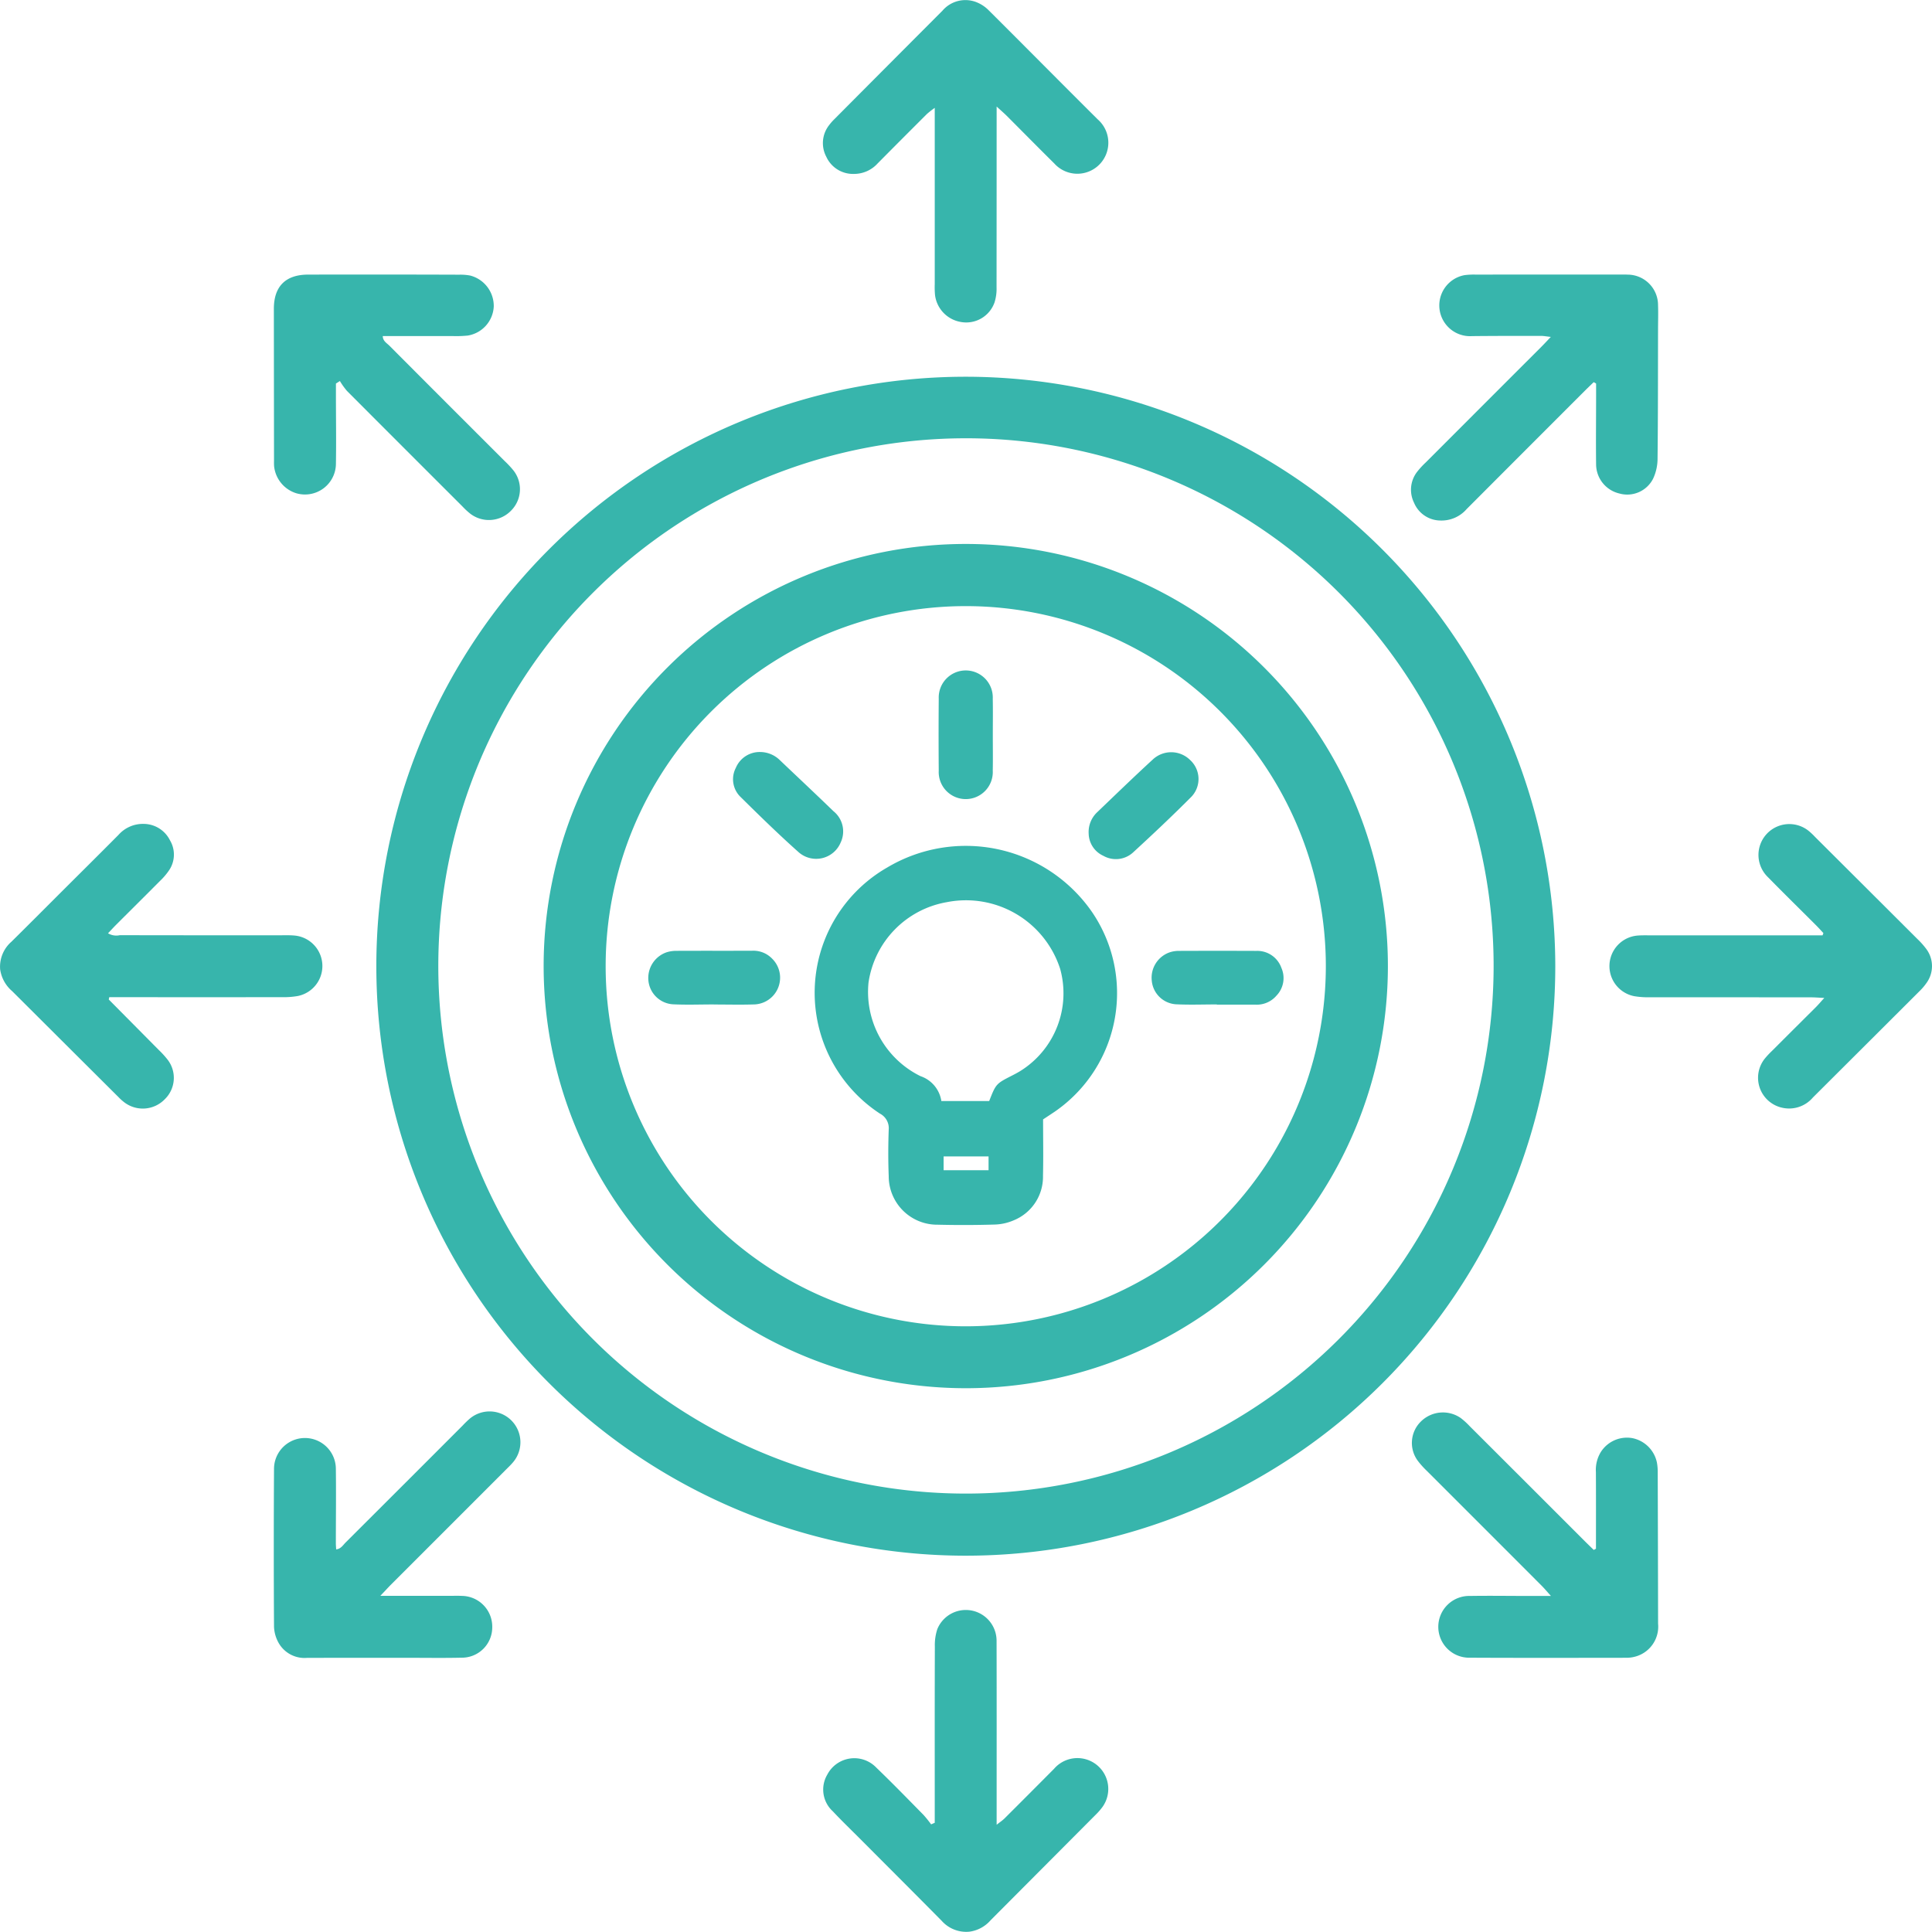 <svg xmlns="http://www.w3.org/2000/svg" width="188.387" height="188.377" viewBox="0 0 188.387 188.377"><defs><style>.a{fill:#37b5ac;}</style></defs><g transform="translate(-185.379 -113.382)"><path class="a" d="M337.033,207.6a57.479,57.479,0,1,1-57.489-57.483A57.538,57.538,0,0,1,337.033,207.6Zm-6.013.02a51.451,51.451,0,1,0-51.471,51.4A51.475,51.475,0,0,0,331.02,207.621Z"/><path class="a" d="M341,264.391c0-2.488.007-4.975-.006-7.463a3.331,3.331,0,0,1,.479-1.961,3.018,3.018,0,0,1,3.084-1.353A3.06,3.06,0,0,1,346.944,256a5.134,5.134,0,0,1,.078.968q.024,7.369.035,14.738a3.026,3.026,0,0,1-2.211,3.206,3.232,3.232,0,0,1-.852.118c-5.093.006-10.186.018-15.279-.007a3.012,3.012,0,1,1,0-6.022c1.914-.031,3.829,0,5.743,0,.639,0,1.278,0,2.151,0-.4-.445-.643-.734-.907-1q-5.592-5.6-11.186-11.189a8.322,8.322,0,0,1-.869-.963,2.92,2.92,0,0,1,.283-3.858,3.049,3.049,0,0,1,3.874-.346,6.983,6.983,0,0,1,.881.8q5.637,5.626,11.269,11.259c.274.273.554.541.831.812Z"/><path class="a" d="M195.983,210.842q2.438,2.457,4.872,4.916a8.684,8.684,0,0,1,.873.959,2.9,2.9,0,0,1-.287,3.855,2.977,2.977,0,0,1-3.862.356,4.878,4.878,0,0,1-.649-.571q-5.182-5.16-10.361-10.325a3.436,3.436,0,0,1-1.176-2.13,3.232,3.232,0,0,1,1.107-2.7c1.541-1.523,3.071-3.058,4.6-4.588,1.944-1.938,3.894-3.87,5.828-5.818a3.18,3.18,0,0,1,2.5-1.076,2.881,2.881,0,0,1,2.525,1.6,2.724,2.724,0,0,1-.122,2.973,6.34,6.34,0,0,1-.844.982c-1.425,1.435-2.862,2.859-4.292,4.288-.253.253-.493.518-.782.823a1.574,1.574,0,0,0,1.148.185q7.909.015,15.818.008c.4,0,.8-.011,1.191.024a2.983,2.983,0,0,1,.339,5.9,7.8,7.8,0,0,1-1.506.111q-7.855.01-15.71,0h-1.159Z"/><path class="a" d="M282.56,123.77v1.379q0,8.124-.008,16.247a4.4,4.4,0,0,1-.2,1.482,2.925,2.925,0,0,1-3.278,1.9,3.048,3.048,0,0,1-2.521-2.618,8.458,8.458,0,0,1-.028-1.081q0-7.906,0-15.814V123.9a9.011,9.011,0,0,0-.759.593q-2.416,2.409-4.818,4.833a3.093,3.093,0,0,1-2.308,1.014,2.859,2.859,0,0,1-2.694-1.682,2.829,2.829,0,0,1,.276-3.068,4.8,4.8,0,0,1,.5-.572q5.272-5.3,10.55-10.588a2.939,2.939,0,0,1,3.352-.822,3.481,3.481,0,0,1,1.156.772c3.557,3.54,7.083,7.111,10.643,10.648a3.023,3.023,0,1,1-4.244,4.291c-1.566-1.549-3.111-3.118-4.668-4.676C283.262,124.4,283,124.173,282.56,123.77Z"/><path class="a" d="M276.525,291.119V289.97c0-5.344-.008-10.688.01-16.033a4.94,4.94,0,0,1,.241-1.7,3,3,0,0,1,5.778,1.143c.014,5.525.006,11.05.006,16.574v1.359c.356-.283.582-.43.769-.617q2.416-2.409,4.821-4.831a3.009,3.009,0,0,1,4.7,3.753,6.173,6.173,0,0,1-.644.729q-5.121,5.144-10.243,10.285a3.311,3.311,0,0,1-2.046,1.105,3.2,3.2,0,0,1-2.716-1.06c-2.613-2.646-5.246-5.273-7.871-7.908-.917-.92-1.856-1.821-2.745-2.769a2.866,2.866,0,0,1-.54-3.574,2.97,2.97,0,0,1,4.786-.682c1.561,1.5,3.071,3.057,4.591,4.6a11.437,11.437,0,0,1,.75.929Z"/><path class="a" d="M363.176,204.364c-.243-.258-.479-.523-.729-.773-1.558-1.558-3.133-3.1-4.674-4.674a3.008,3.008,0,0,1,3.965-4.517,6.776,6.776,0,0,1,.629.594q4.989,4.971,9.974,9.947a7.6,7.6,0,0,1,.863.968,2.789,2.789,0,0,1,.013,3.338,5.3,5.3,0,0,1-.629.742q-5.214,5.207-10.433,10.407a3.044,3.044,0,0,1-3.033.991,2.989,2.989,0,0,1-1.645-4.8,8.431,8.431,0,0,1,.665-.712q2.146-2.144,4.3-4.286c.243-.244.465-.51.822-.9-.558-.026-.937-.058-1.317-.058q-7.855-.006-15.711-.007a8.059,8.059,0,0,1-1.507-.106,2.988,2.988,0,0,1,.407-5.916c.359-.026.722-.017,1.083-.017h16.879Z"/><path class="a" d="M218.135,150.782v1.059c0,2.239.037,4.478,0,6.716a3.017,3.017,0,0,1-3.874,2.919,3.1,3.1,0,0,1-2.151-2.6c-.021-.215-.012-.433-.012-.649q-.009-7.366-.015-14.732c0-2.181,1.134-3.332,3.339-3.337q7.365-.017,14.73.009a5.091,5.091,0,0,1,1.077.084,3.065,3.065,0,0,1,2.295,3.036,3.019,3.019,0,0,1-2.547,2.817,11.153,11.153,0,0,1-1.4.049c-2.272,0-4.544,0-6.874,0,.007.492.4.686.65.941q5.62,5.64,11.256,11.263a9.666,9.666,0,0,1,.813.869,2.954,2.954,0,0,1-.208,3.946,3,3,0,0,1-3.951.322,7.123,7.123,0,0,1-.794-.732q-5.634-5.626-11.258-11.261a7.175,7.175,0,0,1-.69-.966Z"/><path class="a" d="M222.465,268.991c2.435,0,4.6,0,6.761,0,.4,0,.8-.016,1.192.005a3,3,0,0,1,2.959,3.091,2.959,2.959,0,0,1-3,2.934c-1.732.04-3.465.012-5.2.012-3.285,0-6.57,0-9.855.005a2.9,2.9,0,0,1-2.745-1.408,3.486,3.486,0,0,1-.479-1.622q-.045-7.689,0-15.38a3.015,3.015,0,1,1,6.03-.024c.031,2.418,0,4.838,0,7.257,0,.178.018.357.03.6.468-.054.669-.42.925-.675q5.715-5.7,11.415-11.407a9.123,9.123,0,0,1,.7-.677,3.006,3.006,0,0,1,4.18,4.295c-.233.274-.5.522-.754.777q-5.589,5.592-11.18,11.182C223.18,268.227,222.919,268.513,222.465,268.991Z"/><path class="a" d="M340.778,150.645c-.274.267-.552.532-.823.8q-5.784,5.782-11.56,11.571a3.245,3.245,0,0,1-2.586,1.121,2.812,2.812,0,0,1-2.547-1.73,2.852,2.852,0,0,1,.269-2.979,7.981,7.981,0,0,1,.875-.957q5.627-5.633,11.257-11.26c.276-.276.54-.564.934-.977-.429-.046-.694-.1-.958-.1-2.239,0-4.477,0-6.716.022a3,3,0,0,1-.736-5.945,7.2,7.2,0,0,1,1.08-.054q7.1-.007,14.189-.006c.216,0,.433,0,.649.01a2.975,2.975,0,0,1,2.948,2.992c.029.793,0,1.588,0,2.383-.01,4.188,0,8.377-.048,12.565a4.607,4.607,0,0,1-.438,1.966,2.828,2.828,0,0,1-3.3,1.431,2.934,2.934,0,0,1-2.254-2.831c-.027-2.238,0-4.477,0-6.716V150.78Z"/><path class="a" d="M238.389,207.471a41.161,41.161,0,1,1,41.157,41.274A41.174,41.174,0,0,1,238.389,207.471Zm76.271.093a35.112,35.112,0,1,0-35.148,35.144A35.134,35.134,0,0,0,314.66,207.564Z"/><path class="a" d="M287.089,222.533c0,1.817.035,3.656-.009,5.493a4.581,4.581,0,0,1-2.858,4.349,5.018,5.018,0,0,1-1.878.412q-2.758.082-5.522.014a4.726,4.726,0,0,1-4.785-4.726c-.059-1.514-.055-3.033,0-4.547a1.6,1.6,0,0,0-.859-1.56,14.087,14.087,0,0,1,.717-24,14.973,14.973,0,0,1,19.92,4.277,14.032,14.032,0,0,1-3.587,19.533C287.873,222.017,287.512,222.253,287.089,222.533Zm-5.255-1.791c.665-1.689.666-1.688,2.28-2.51.257-.13.51-.269.757-.418a8.927,8.927,0,0,0,3.885-9.95,9.646,9.646,0,0,0-11.066-6.511,9.328,9.328,0,0,0-7.622,7.828,9.152,9.152,0,0,0,5.064,9.134,3.046,3.046,0,0,1,2.037,2.427Zm-.062,5.4h-4.383v1.346h4.383Z"/><path class="a" d="M304.03,211.323c-1.334,0-2.671.052-4-.015a2.531,2.531,0,0,1-2.343-2.3,2.619,2.619,0,0,1,1.781-2.777,2.833,2.833,0,0,1,.849-.129q3.787-.015,7.575,0a2.492,2.492,0,0,1,2.434,1.656,2.467,2.467,0,0,1-.488,2.716,2.521,2.521,0,0,1-2.017.871c-1.263,0-2.525,0-3.788,0Z"/><path class="a" d="M254.974,211.324c-1.334,0-2.671.051-4-.015a2.563,2.563,0,0,1-2.368-2.291,2.644,2.644,0,0,1,1.779-2.781,3.142,3.142,0,0,1,.955-.14c2.453-.012,4.906,0,7.359-.009a2.545,2.545,0,0,1,1.959.76,2.608,2.608,0,0,1-1.677,4.472c-1.333.046-2.669.01-4,.01Z"/><path class="a" d="M291.535,194.685a2.652,2.652,0,0,1,.776-2.053c1.823-1.745,3.633-3.5,5.493-5.208a2.624,2.624,0,0,1,3.625.068,2.508,2.508,0,0,1,.02,3.683c-1.806,1.812-3.672,3.567-5.556,5.3a2.476,2.476,0,0,1-2.923.358A2.432,2.432,0,0,1,291.535,194.685Z"/><path class="a" d="M259.507,186.71a2.755,2.755,0,0,1,1.884.764c1.75,1.667,3.516,3.318,5.249,5a2.527,2.527,0,0,1,.72,3.041,2.588,2.588,0,0,1-4.072.995c-1.967-1.749-3.85-3.593-5.724-5.443a2.4,2.4,0,0,1-.433-2.816A2.513,2.513,0,0,1,259.507,186.71Z"/><path class="a" d="M282.187,185.075c0,1.152.018,2.3-.005,3.456a2.637,2.637,0,1,1-5.267-.006q-.03-3.511,0-7.021a2.636,2.636,0,1,1,5.267.006C282.206,182.7,282.187,183.886,282.187,185.075Z"/></g></svg>